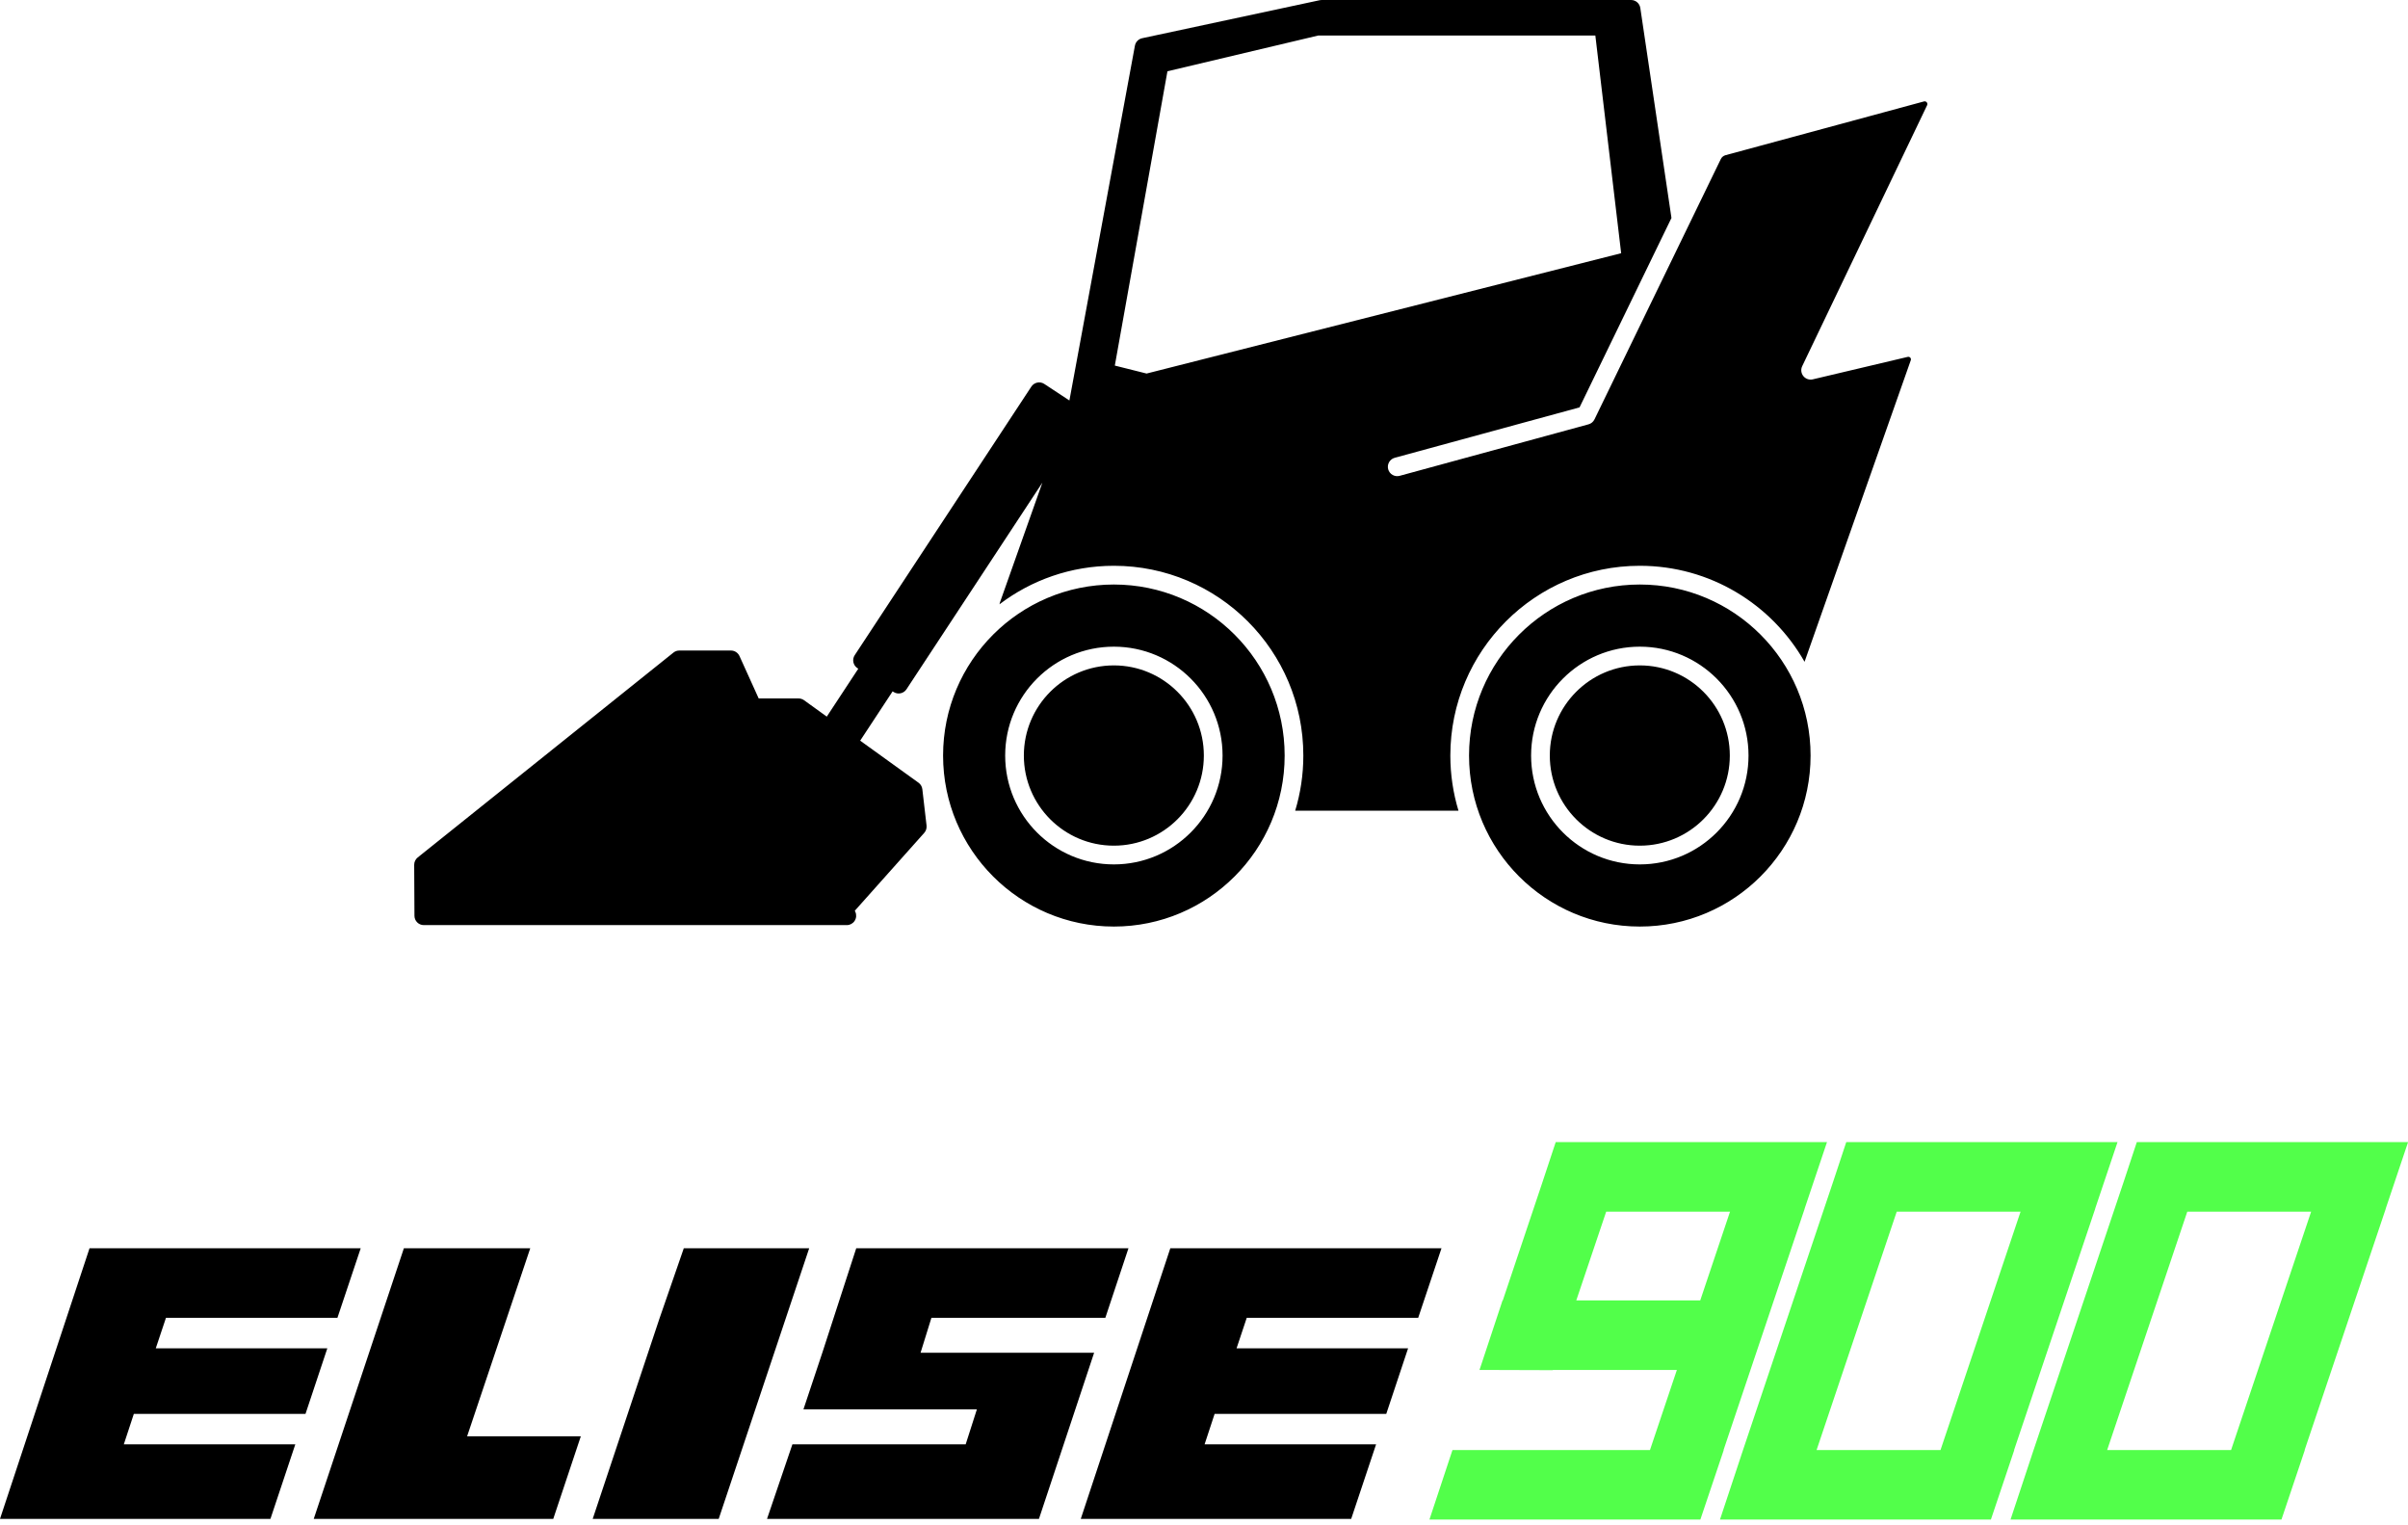 <?xml version="1.0" encoding="UTF-8"?> <svg xmlns="http://www.w3.org/2000/svg" width="180" height="114" viewBox="0 0 180 114" fill="none"><path fill-rule="evenodd" clip-rule="evenodd" d="M83.262 43.686C90.308 43.686 96.029 49.412 96.029 56.468C96.029 63.523 90.308 69.249 83.262 69.249C76.215 69.249 70.496 63.523 70.496 56.468C70.496 49.412 76.215 43.686 83.262 43.686ZM122.577 43.686C129.624 43.686 135.342 49.412 135.342 56.468C135.342 63.523 129.624 69.249 122.577 69.249C115.531 69.249 109.812 63.523 109.812 56.468C109.812 49.412 115.531 43.686 122.577 43.686ZM79.939 29.932L84.836 3.414C84.886 3.137 85.1 2.917 85.377 2.857L98.652 0.015C98.698 0.004 98.749 0 98.797 0H121.924C122.269 0 122.564 0.253 122.615 0.597L124.943 16.29L118.072 30.447L104.258 34.214C103.887 34.315 103.667 34.698 103.768 35.072C103.869 35.444 104.254 35.664 104.625 35.563L118.745 31.713C118.941 31.66 119.101 31.526 119.189 31.343C119.189 31.343 127.124 15 128.634 11.885C128.703 11.744 128.83 11.641 128.982 11.599C131.24 10.987 139.926 8.634 143.816 7.582C143.893 7.56 143.976 7.586 144.027 7.648C144.077 7.709 144.088 7.795 144.053 7.866C141.604 12.982 134.716 27.367 134.716 27.367C134.599 27.61 134.632 27.898 134.801 28.107C134.971 28.319 135.246 28.413 135.507 28.352C135.507 28.352 140.102 27.264 142.609 26.672C142.677 26.657 142.747 26.678 142.796 26.731C142.842 26.782 142.855 26.855 142.833 26.921L134.892 49.461C132.453 45.177 127.849 42.286 122.577 42.286C114.761 42.286 108.414 48.642 108.414 56.468C108.414 57.901 108.627 59.285 109.023 60.591H96.816C97.212 59.285 97.425 57.901 97.425 56.468C97.425 48.642 91.08 42.286 83.262 42.286C80.052 42.286 77.09 43.358 74.713 45.163C74.72 45.117 74.731 45.073 74.746 45.027L77.919 36.072L67.759 51.517C67.548 51.838 67.113 51.928 66.792 51.715L66.724 51.671L64.299 55.356L68.661 58.499C68.821 58.614 68.924 58.79 68.946 58.986L69.261 61.702C69.283 61.9 69.219 62.101 69.087 62.248L63.898 68.067L63.938 68.153C64.035 68.368 64.017 68.619 63.887 68.819C63.76 69.02 63.538 69.141 63.3 69.141H31.68C31.295 69.141 30.983 68.831 30.981 68.445L30.961 64.637C30.959 64.423 31.056 64.221 31.223 64.086L50.342 48.772C50.465 48.672 50.619 48.62 50.777 48.62H54.64C54.913 48.62 55.161 48.78 55.276 49.029L56.713 52.201H59.695C59.842 52.201 59.985 52.248 60.104 52.333L61.803 53.559L64.158 49.978L64.09 49.934C63.769 49.72 63.679 49.287 63.892 48.965L77.094 28.895C77.308 28.572 77.741 28.484 78.062 28.695L79.939 29.932V29.932ZM83.262 48.331C78.776 48.331 75.138 51.977 75.138 56.468C75.138 60.958 78.776 64.604 83.262 64.604C87.747 64.604 91.388 60.958 91.388 56.468C91.388 51.977 87.747 48.331 83.262 48.331ZM122.577 48.331C118.092 48.331 114.451 51.977 114.451 56.468C114.451 60.958 118.092 64.604 122.577 64.604C127.062 64.604 130.703 60.958 130.703 56.468C130.703 51.977 127.062 48.331 122.577 48.331ZM83.262 49.731C86.975 49.731 89.989 52.749 89.989 56.468C89.989 60.186 86.975 63.204 83.262 63.204C79.548 63.204 76.534 60.186 76.534 56.468C76.534 52.749 79.548 49.731 83.262 49.731ZM122.577 49.731C126.291 49.731 129.305 52.749 129.305 56.468C129.305 60.186 126.291 63.204 122.577 63.204C118.864 63.204 115.849 60.186 115.849 56.468C115.849 52.749 118.864 49.731 122.577 49.731ZM87.267 5.327L98.546 2.653H119.253L121.183 18.925L85.709 27.918L83.334 27.323L87.267 5.327V5.327Z" fill="black"></path><path fill-rule="evenodd" clip-rule="evenodd" d="M117.828 97.191L120.065 90.555H129.322L127.094 97.191H117.828ZM128.837 108.372L134.9 90.338L134.896 90.335L136.569 85.358H116.292L115.264 88.461L112.336 97.191H112.316L110.752 101.913L110.593 102.386H110.595L110.594 102.388H111.05L116.072 102.404L116.077 102.388H125.348L123.337 108.372H108.574L106.852 113.569H127.104L128.852 108.372H128.837ZM166.775 108.372H157.512L163.502 90.555H172.76L166.775 108.372ZM178.333 90.335L180.006 85.358H159.729L158.76 88.284L152.012 108.372H152.011L151.975 108.482L151.868 108.801L151.869 108.802L150.289 113.569H170.541L172.288 108.372H172.274L178.338 90.338L178.333 90.335ZM151.04 90.555H141.783L135.792 108.372H145.055L151.04 90.555ZM156.619 90.338L150.555 108.372H150.569L148.822 113.569H128.57L130.15 108.802H130.148L130.256 108.482L130.292 108.372H130.292L137.041 88.284L138.01 85.358H158.287L156.614 90.335L156.619 90.338Z" fill="#52FF4A"></path><path fill-rule="evenodd" clip-rule="evenodd" d="M10.005 105.67H22.837L24.467 100.773H11.644L12.406 98.492H25.223L26.963 93.295H6.692L0 113.519H20.215L22.075 107.946H9.256L10.005 105.67ZM39.636 93.295H30.19L23.453 113.518H41.357L43.416 107.349H34.916L39.636 93.295ZM51.114 93.295L49.294 98.551L44.305 113.518H53.724L60.487 93.295H51.114ZM107.752 93.295L106.011 98.492H93.195L92.433 100.773H105.255L103.625 105.67H90.794L90.045 107.946H102.864L101.003 113.518H80.789L87.481 93.295H107.752ZM84.353 93.295L82.625 98.492H69.624L68.813 101.102H81.787L77.662 113.519H57.336L59.233 107.946H72.186L73.023 105.333H60.058L61.469 101.102L64.004 93.295H84.353Z" fill="black"></path></svg> 